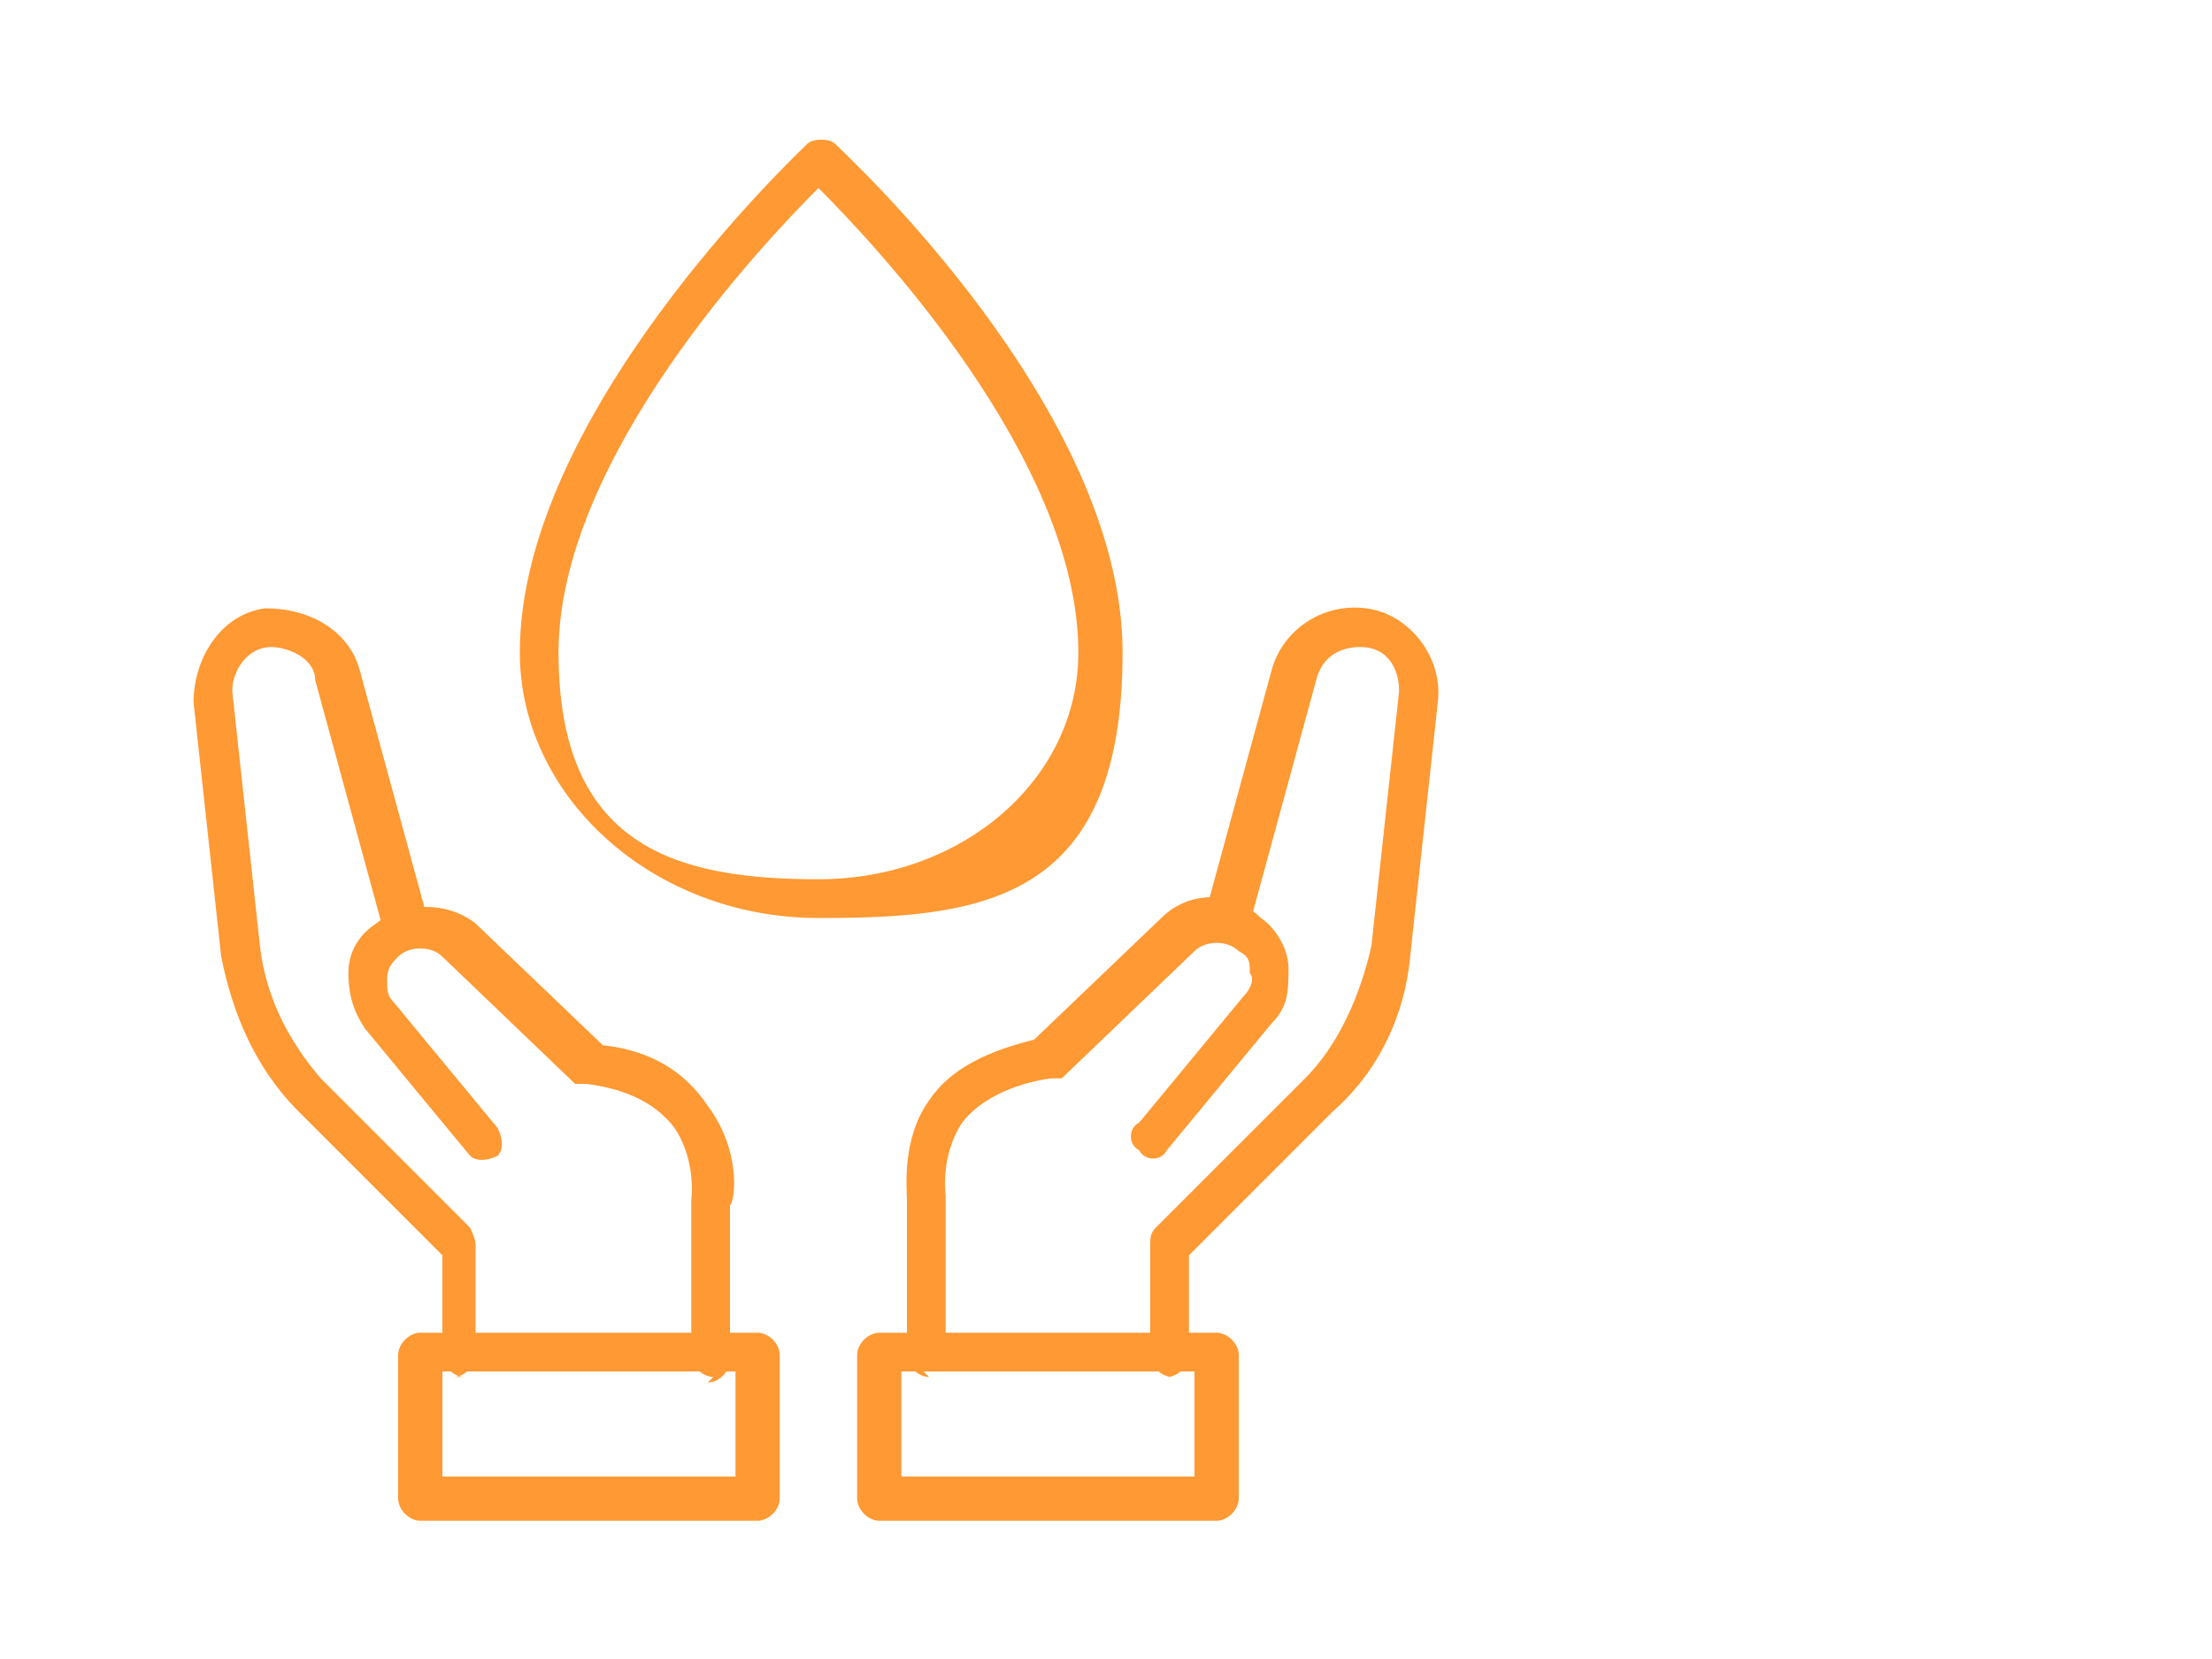 <?xml version="1.0" encoding="UTF-8"?>
<svg id="Ebene_1" xmlns="http://www.w3.org/2000/svg" version="1.1" viewBox="0 0 40 30">
  <!-- Generator: Adobe Illustrator 29.3.1, SVG Export Plug-In . SVG Version: 2.1.0 Build 151)  -->
  <defs>
    <style>
      .st0 {
        fill: #f93;
      }
    </style>
  </defs>
  <path class="st0" d="M14.8,16.6c-3,0-5.4-2.2-5.4-4.8,0-4.3,5-9,5.2-9.2.1-.1.4-.1.5,0,.2.2,5.2,4.8,5.2,9.2s-2.4,4.8-5.4,4.8ZM14.8,3.4c-1,1-4.7,4.9-4.7,8.4s2.1,4.1,4.7,4.1,4.7-1.8,4.7-4.1c0-3.5-3.7-7.4-4.7-8.4Z"/>
  <path class="st0" d="M13.7,27.5h-6.1c-.2,0-.4-.2-.4-.4v-2.6c0-.2.2-.4.4-.4h6.1c.2,0,.4.2.4.4v2.6c0,.2-.2.4-.4.4ZM8,26.7h5.3v-1.9h-5.3v1.9Z"/>
  <path class="st0" d="M8.4,24.9c-.2,0-.4-.2-.4-.4v-1.8l-2.6-2.6c-.8-.8-1.2-1.8-1.4-2.8l-.5-4.6c0-.8.5-1.6,1.3-1.7.8,0,1.5.4,1.7,1.1l1.2,4.4c0,.2,0,.4-.3.5-.2,0-.4,0-.5-.3l-1.2-4.4c0-.4-.5-.6-.8-.6-.4,0-.7.4-.7.8l.5,4.6c.1.9.5,1.7,1.1,2.4l2.7,2.7c0,0,.1.2.1.3v2c0,.2-.2.4-.4.4Z"/>
  <path class="st0" d="M12.9,24.9c-.2,0-.4-.2-.4-.4v-2.8s0,0,0,0c0,0,.1-.7-.3-1.3-.3-.4-.8-.7-1.6-.8,0,0-.1,0-.2,0l-2.4-2.3c-.2-.2-.6-.2-.8,0-.1.1-.2.2-.2.4,0,.2,0,.3.1.4l1.9,2.3c.1.2.1.4,0,.5-.2.1-.4.1-.5,0l-1.9-2.3c-.2-.3-.3-.6-.3-1,0-.4.2-.7.5-.9.5-.4,1.3-.4,1.8,0l2.3,2.2c.9.1,1.5.5,1.9,1.1.6.8.5,1.7.4,1.8v2.8c0,.2-.2.4-.4.4Z"/>
  <path class="st0" d="M22,27.5h-6.1c-.2,0-.4-.2-.4-.4v-2.6c0-.2.2-.4.4-.4h6.1c.2,0,.4.2.4.4v2.6c0,.2-.2.4-.4.4ZM16.3,26.7h5.3v-1.9h-5.3v1.9Z"/>
  <path class="st0" d="M21.2,24.9c-.2,0-.4-.2-.4-.4v-2c0-.1,0-.2.1-.3l2.7-2.7c.6-.6,1-1.5,1.2-2.4l.5-4.6c0-.4-.2-.8-.7-.8-.4,0-.7.2-.8.6l-1.2,4.4c0,.2-.3.3-.5.3-.2,0-.3-.3-.3-.5l1.2-4.4c.2-.7.9-1.2,1.7-1.1.8.1,1.4.9,1.3,1.7l-.5,4.6c-.1,1.1-.6,2.1-1.4,2.8l-2.6,2.6v1.8c0,.2-.2.4-.4.4Z"/>
  <path class="st0" d="M16.8,24.9c-.2,0-.4-.2-.4-.4v-2.8c0-.2-.1-1.1.4-1.8.4-.6,1.1-.9,1.9-1.1l2.3-2.2c.5-.5,1.3-.5,1.8,0,.3.2.5.6.5.9,0,.4,0,.7-.3,1l-1.9,2.3c-.1.2-.4.2-.5,0-.2-.1-.2-.4,0-.5l1.9-2.3c.1-.1.2-.3.1-.4,0-.2,0-.3-.2-.4-.2-.2-.6-.2-.8,0l-2.4,2.3c0,0-.1,0-.2,0-.7.1-1.3.4-1.6.8-.4.6-.3,1.3-.3,1.3,0,0,0,0,0,0v2.8c0,.2-.2.4-.4.4Z"/>
</svg>